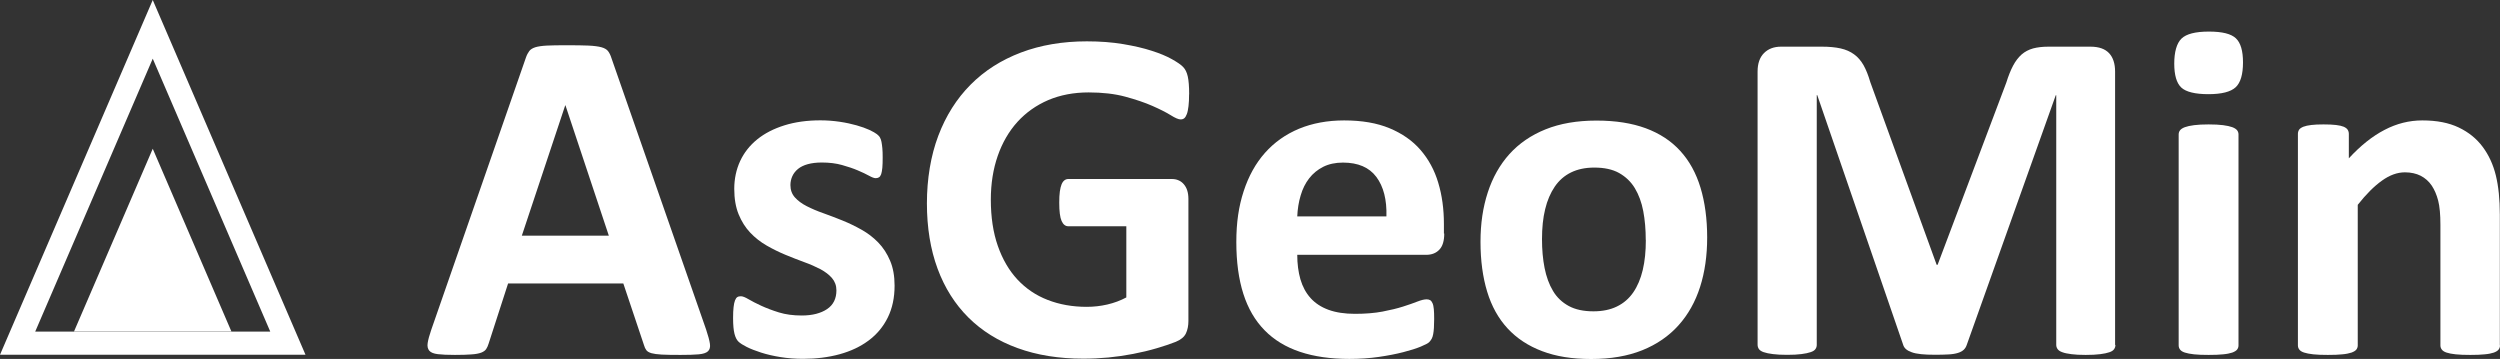 <?xml version="1.0" encoding="UTF-8"?>
<svg xmlns="http://www.w3.org/2000/svg" id="a" viewBox="0 0 300 43.07">
  <rect x="0" y="0" width="300" height="43.07" fill="#333333" stroke="none"/>
  <path d="m84.76,39.63c.23.68.37,1.22.43,1.62.06.4-.02.7-.23.9-.21.2-.58.32-1.11.37-.53.05-1.26.07-2.19.07s-1.72-.01-2.26-.04c-.54-.03-.95-.09-1.24-.17-.28-.09-.48-.2-.6-.36s-.21-.35-.28-.6l-2.48-7.4h-13.83l-2.33,7.2c-.08.27-.18.49-.3.67-.12.18-.32.32-.6.43-.28.1-.66.18-1.17.21-.5.04-1.16.06-1.98.06-.87,0-1.56-.03-2.05-.09-.49-.06-.83-.19-1.02-.41-.19-.22-.26-.53-.2-.92.06-.4.2-.93.43-1.59L63.11,6.91c.11-.32.25-.58.4-.78.15-.2.39-.35.73-.46.33-.1.79-.17,1.38-.2.59-.03,1.37-.04,2.33-.04,1.12,0,2.01.01,2.67.04.66.03,1.18.1,1.55.2.37.1.64.26.8.47.16.21.3.49.41.85l11.38,32.63Zm-16.9-27h-.03l-5.21,15.65h10.44l-5.21-15.65Z" style="fill:#fff;"></path>
  <path d="m107.35,34.28c0,1.44-.27,2.71-.81,3.81-.54,1.1-1.3,2.02-2.29,2.76-.99.74-2.15,1.29-3.5,1.66-1.35.37-2.81.55-4.38.55-.95,0-1.85-.07-2.72-.21-.86-.14-1.64-.32-2.32-.54s-1.25-.44-1.71-.67c-.46-.23-.79-.44-1-.64-.21-.2-.37-.51-.48-.94-.11-.43-.17-1.06-.17-1.89,0-.55.02-.99.06-1.32.04-.33.09-.6.17-.8.08-.2.17-.33.28-.4.11-.07.26-.1.43-.1.21,0,.52.12.92.36.41.24.91.5,1.52.78.61.28,1.31.55,2.12.8.81.25,1.72.37,2.75.37.64,0,1.22-.07,1.72-.2.5-.13.94-.32,1.31-.57.37-.25.65-.56.84-.94.19-.38.28-.82.28-1.31,0-.57-.18-1.06-.53-1.47-.35-.41-.82-.76-1.39-1.07-.58-.3-1.23-.59-1.96-.85-.73-.27-1.48-.56-2.25-.88-.77-.32-1.52-.69-2.25-1.11-.73-.42-1.38-.93-1.96-1.54-.58-.61-1.04-1.34-1.39-2.19-.35-.85-.53-1.88-.53-3.07s.24-2.33.71-3.34c.47-1.01,1.16-1.88,2.05-2.6.89-.72,1.98-1.28,3.26-1.68,1.28-.4,2.72-.6,4.31-.6.8,0,1.57.06,2.32.17.75.11,1.43.26,2.03.43.61.17,1.12.36,1.54.55.42.2.72.37.9.51.18.14.31.28.38.43.08.14.13.31.17.51.04.2.07.45.1.74.03.29.04.66.04,1.1,0,.51-.01.93-.04,1.25-.03.32-.08.58-.14.77-.07.19-.16.32-.27.38-.11.07-.25.1-.4.1-.17,0-.44-.1-.8-.3-.36-.2-.81-.41-1.35-.64-.54-.23-1.17-.44-1.88-.64-.71-.2-1.52-.3-2.43-.3-.65,0-1.2.07-1.68.2-.47.13-.86.32-1.17.57-.3.25-.53.54-.68.87-.15.33-.23.69-.23,1.07,0,.59.18,1.08.54,1.48.36.4.83.75,1.42,1.05.59.3,1.26.59,2.01.85.75.27,1.51.56,2.28.87.77.31,1.53.68,2.28,1.1.75.42,1.42.93,2.01,1.54.59.61,1.06,1.33,1.42,2.18.36.84.54,1.84.54,3Z" style="fill:#fff;"></path>
  <path d="m142.69,11.32c0,.55-.02,1.02-.07,1.42-.05.4-.11.72-.2.95-.09.24-.19.4-.31.5-.12.1-.27.14-.44.14-.25,0-.65-.17-1.19-.51-.55-.34-1.28-.71-2.19-1.11-.91-.4-2-.77-3.26-1.11-1.26-.34-2.73-.51-4.4-.51-1.78,0-3.4.31-4.84.92-1.44.62-2.67,1.49-3.7,2.62-1.02,1.13-1.81,2.49-2.36,4.07-.55,1.58-.83,3.33-.83,5.25,0,2.11.28,3.96.84,5.56.56,1.6,1.34,2.94,2.35,4.03,1.01,1.08,2.21,1.9,3.63,2.45,1.41.55,2.97.83,4.68.83.83,0,1.66-.09,2.48-.28.82-.19,1.57-.47,2.28-.85v-8.54h-6.97c-.34,0-.61-.21-.8-.64-.19-.43-.28-1.15-.28-2.18,0-.53.02-.98.07-1.34.05-.36.12-.65.21-.87.09-.22.21-.38.34-.48.13-.1.28-.16.46-.16h12.43c.3,0,.57.05.81.16.24.1.45.26.63.47.18.21.32.46.41.75.09.29.14.63.14,1.01v14.65c0,.57-.1,1.07-.3,1.49s-.61.76-1.22,1.01c-.62.25-1.38.5-2.29.77-.91.27-1.85.49-2.83.68-.98.19-1.96.33-2.96.43-1,.09-2,.14-3,.14-2.94,0-5.57-.42-7.9-1.27-2.32-.84-4.29-2.07-5.9-3.67-1.61-1.6-2.85-3.56-3.7-5.86s-1.28-4.92-1.28-7.84.46-5.72,1.37-8.12c.91-2.4,2.2-4.44,3.87-6.12,1.67-1.68,3.68-2.96,6.05-3.86,2.36-.89,4.99-1.34,7.9-1.34,1.59,0,3.04.11,4.35.33,1.31.22,2.45.48,3.43.8.98.31,1.79.65,2.43,1.01.64.36,1.1.67,1.35.94.26.27.44.64.55,1.12s.17,1.2.17,2.15Z" style="fill:#fff;"></path>
  <path d="m173.31,28.02c0,.87-.19,1.52-.58,1.93-.39.42-.92.63-1.61.63h-15.45c0,1.08.13,2.06.38,2.94.26.88.66,1.63,1.22,2.25.56.62,1.28,1.09,2.16,1.41.88.32,1.94.48,3.17.48s2.35-.09,3.3-.27c.95-.18,1.77-.38,2.46-.6.69-.22,1.27-.42,1.72-.6.46-.18.83-.27,1.11-.27.17,0,.31.03.43.1.11.07.21.19.28.36.08.17.13.41.16.73.03.31.04.71.04,1.18,0,.42-.01.77-.03,1.07-.02.29-.05.55-.09.75-.04.21-.09.38-.17.53s-.18.28-.3.41c-.12.13-.46.31-1.01.54-.55.23-1.25.45-2.11.67-.85.22-1.83.41-2.93.57-1.1.16-2.28.24-3.53.24-2.26,0-4.23-.28-5.93-.85-1.7-.57-3.12-1.43-4.25-2.59-1.14-1.16-1.99-2.62-2.55-4.38-.56-1.76-.84-3.83-.84-6.2s.29-4.29.88-6.1c.59-1.81,1.44-3.35,2.56-4.61,1.12-1.26,2.48-2.22,4.08-2.89,1.6-.66,3.41-1,5.42-1,2.12,0,3.94.31,5.45.94,1.51.63,2.75,1.49,3.71,2.6s1.68,2.42,2.13,3.94c.46,1.52.68,3.17.68,4.95v1.14Zm-6.94-2.05c.06-2.01-.35-3.59-1.21-4.74-.86-1.15-2.2-1.72-4-1.72-.91,0-1.7.17-2.38.51-.67.34-1.23.8-1.68,1.38-.45.58-.79,1.26-1.02,2.05-.24.79-.37,1.63-.41,2.52h10.7Z" style="fill:#fff;"></path>
  <path d="m204.86,28.51c0,2.16-.28,4.14-.85,5.92-.57,1.78-1.43,3.32-2.59,4.61-1.16,1.29-2.61,2.29-4.35,2.99-1.75.7-3.78,1.05-6.12,1.05s-4.22-.31-5.89-.94c-1.67-.63-3.05-1.54-4.15-2.73s-1.92-2.66-2.45-4.41c-.53-1.74-.8-3.74-.8-5.97s.29-4.14.87-5.93c.58-1.79,1.45-3.33,2.6-4.61,1.16-1.28,2.6-2.27,4.34-2.97,1.74-.7,3.77-1.05,6.1-1.05s4.25.31,5.92.92c1.67.62,3.05,1.52,4.14,2.72,1.09,1.19,1.9,2.66,2.43,4.41.53,1.75.8,3.75.8,6Zm-7.37.28c0-1.25-.1-2.4-.3-3.46-.2-1.05-.54-1.97-1.01-2.75-.47-.78-1.11-1.38-1.89-1.82-.79-.44-1.78-.65-2.97-.65-1.06,0-1.99.19-2.79.58-.8.39-1.45.96-1.96,1.71-.51.75-.9,1.65-1.15,2.7-.26,1.05-.38,2.25-.38,3.6,0,1.25.1,2.4.31,3.46.21,1.05.54,1.97,1.01,2.75.46.78,1.1,1.38,1.89,1.81s1.78.64,2.96.64c1.08,0,2.02-.19,2.82-.58.8-.39,1.45-.95,1.96-1.69.51-.74.89-1.64,1.14-2.69.25-1.05.37-2.25.37-3.6Z" style="fill:#fff;"></path>
  <path d="m253.85,41.39c0,.19-.05.36-.16.51-.1.15-.29.28-.57.37-.28.1-.64.17-1.1.23-.46.06-1.03.09-1.74.09s-1.25-.03-1.71-.09c-.46-.06-.82-.13-1.08-.23-.27-.09-.46-.22-.57-.37-.11-.15-.17-.32-.17-.51V11.43h-.06l-10.67,29.93c-.08.25-.2.45-.37.61-.17.16-.4.29-.7.38-.29.09-.67.16-1.12.18-.46.03-1.01.04-1.65.04s-1.2-.02-1.65-.07c-.46-.05-.83-.12-1.12-.23-.29-.1-.53-.23-.7-.38-.17-.15-.28-.33-.34-.54l-10.3-29.93h-.06v29.96c0,.19-.05.36-.16.51-.1.15-.3.28-.58.37-.28.1-.65.17-1.1.23-.45.06-1.02.09-1.72.09s-1.25-.03-1.71-.09c-.46-.06-.82-.13-1.1-.23-.27-.09-.46-.22-.57-.37-.1-.15-.16-.32-.16-.51V8.59c0-.97.26-1.71.77-2.22.51-.51,1.19-.77,2.05-.77h4.89c.87,0,1.62.07,2.25.21.63.14,1.17.38,1.62.71.46.33.83.77,1.14,1.31.3.54.57,1.21.8,2.01l7.97,21.94h.11l8.25-21.88c.25-.8.52-1.47.81-2.02.29-.55.64-1,1.02-1.34.39-.34.85-.58,1.38-.73.53-.14,1.15-.21,1.85-.21h5.04c.51,0,.95.07,1.32.2.37.13.67.33.91.58.24.26.42.57.54.94.12.37.18.79.18,1.27v32.8Z" style="fill:#fff;"></path>
  <path d="m269.16,7.48c0,1.44-.29,2.44-.88,2.99-.59.55-1.68.83-3.27.83s-2.7-.27-3.26-.8c-.56-.53-.84-1.49-.84-2.87s.29-2.44.87-3c.58-.56,1.67-.84,3.29-.84s2.67.27,3.24.81c.57.54.85,1.5.85,2.89Zm-.54,33.97c0,.19-.06.36-.17.5-.11.14-.31.26-.58.36-.28.09-.64.17-1.1.21-.46.05-1.03.07-1.74.07s-1.28-.02-1.74-.07c-.46-.05-.82-.12-1.1-.21-.28-.09-.47-.21-.58-.36-.11-.14-.17-.31-.17-.5v-25.32c0-.19.06-.36.17-.5s.31-.27.58-.37c.27-.1.64-.18,1.1-.24s1.03-.09,1.74-.09,1.28.03,1.74.09c.46.06.82.14,1.1.24.27.1.47.23.58.37s.17.31.17.5v25.32Z" style="fill:#fff;"></path>
  <path d="m300,41.45c0,.19-.06.36-.17.5-.11.14-.3.26-.57.36-.27.09-.63.17-1.1.21-.46.05-1.04.07-1.72.07s-1.29-.02-1.75-.07c-.47-.05-.83-.12-1.1-.21-.27-.09-.46-.21-.57-.36-.11-.14-.17-.31-.17-.5v-14.48c0-1.23-.09-2.2-.27-2.9-.18-.7-.44-1.3-.78-1.81-.34-.5-.78-.89-1.32-1.17-.54-.27-1.17-.41-1.89-.41-.91,0-1.83.33-2.76,1-.93.66-1.9,1.63-2.9,2.9v16.87c0,.19-.06.36-.17.5-.11.14-.31.26-.58.36-.28.09-.64.17-1.1.21-.46.05-1.03.07-1.74.07s-1.28-.02-1.74-.07c-.46-.05-.82-.12-1.1-.21-.28-.09-.47-.21-.58-.36-.11-.14-.17-.31-.17-.5v-25.38c0-.19.05-.36.14-.5s.27-.26.51-.36c.25-.09.56-.17.95-.21.39-.05.88-.07,1.47-.07s1.11.02,1.51.07c.4.05.71.12.92.21.22.1.37.21.47.36.09.14.14.31.14.5v2.93c1.4-1.52,2.83-2.66,4.28-3.41,1.45-.76,2.96-1.14,4.54-1.14,1.73,0,3.18.28,4.37.85,1.19.57,2.14,1.34,2.87,2.32.73.98,1.26,2.12,1.58,3.43.32,1.31.48,2.88.48,4.72v15.68Z" style="fill:#fff;"></path>
  <path d="m36.66,42.57H0L18.33,0l18.33,42.57Zm-32.43-2.78h28.2L18.33,7.04,4.23,39.78Z" style="fill:#fff;"></path>
  <polygon points="8.88 39.78 27.77 39.78 18.33 17.85 8.88 39.78" style="fill:#fff;"></polygon>
</svg>
